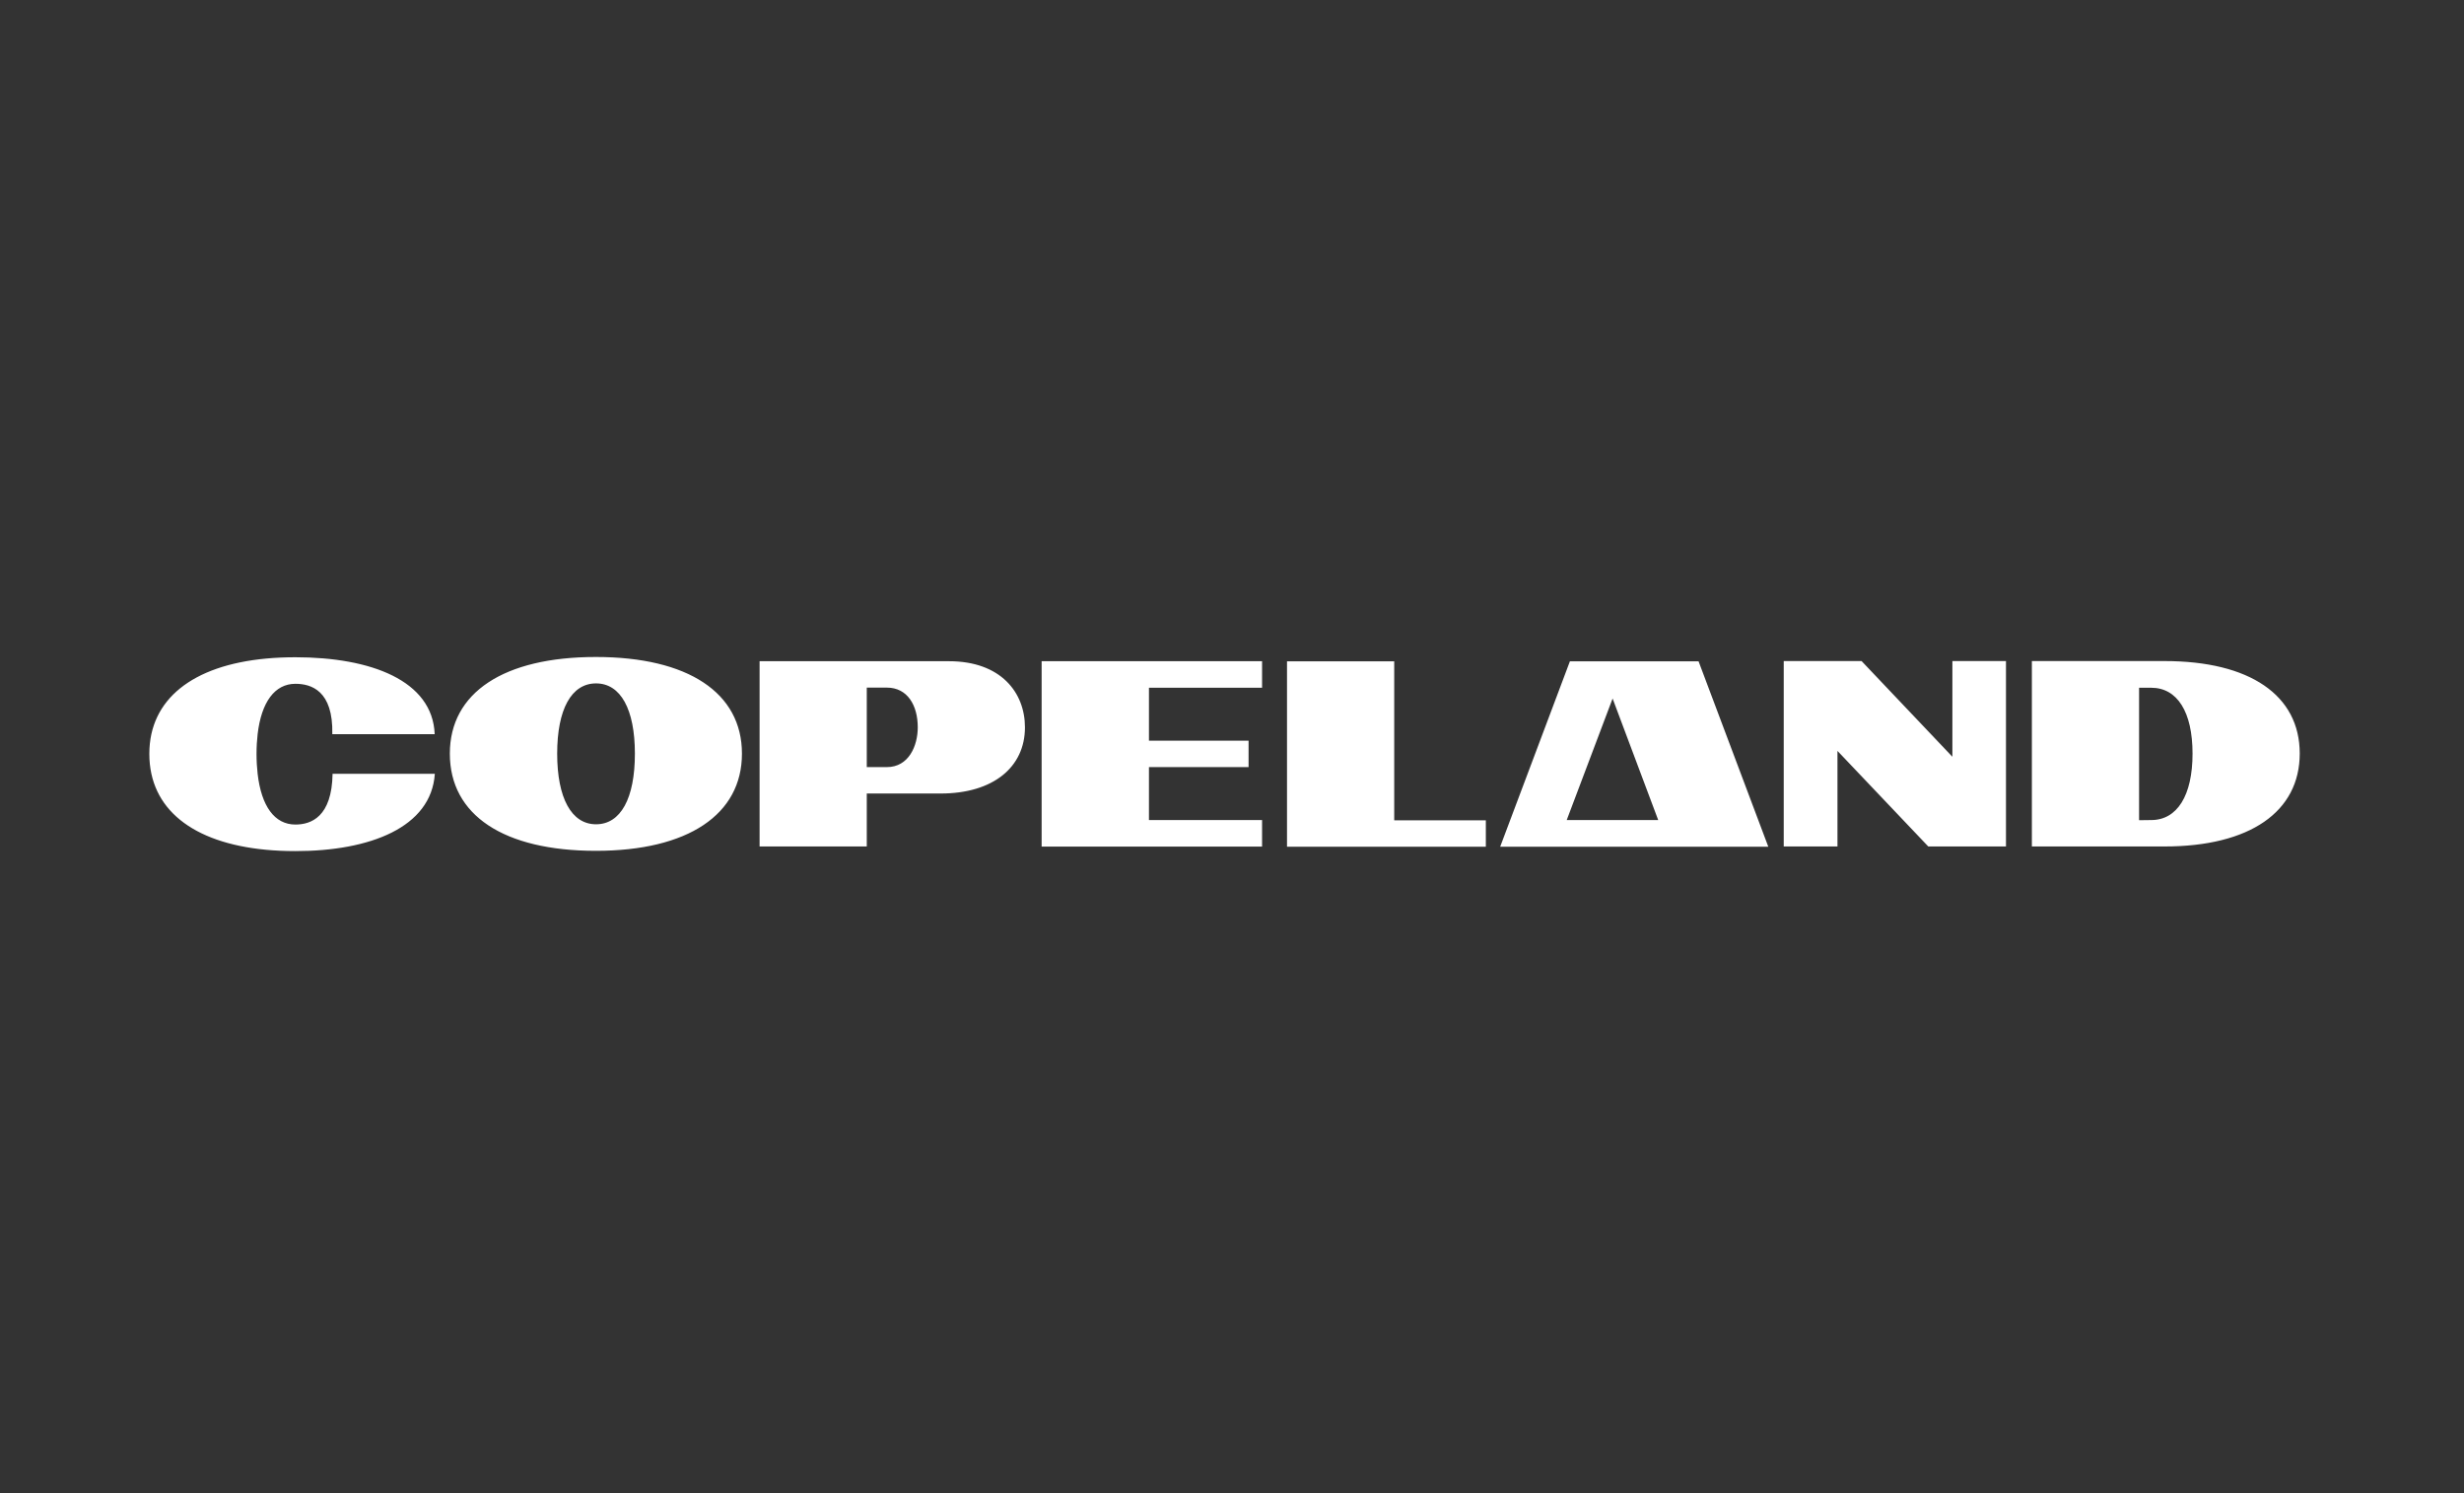 <svg xmlns="http://www.w3.org/2000/svg" width="165" height="100" viewBox="0 0 165 100"><rect x="0" y="0" width="165" height="100" fill="#333333" stroke="none"/><path fill="#FFF" fill-rule="evenodd" d="M107.987,46.781 L107.987,46.781 L111.041,54.921 L104.914,54.921 L107.987,46.781 Z M118.413,56.708 L113.744,44.292 L105.127,44.292 L100.458,56.708 L104.25,56.708 L112.665,56.708 L118.413,56.708 Z M119.446,44.273 L124.659,44.273 L130.74,50.682 L130.74,44.273 L134.329,44.273 L134.329,56.69 L129.125,56.69 L123.045,50.29 L123.045,56.69 L119.446,56.69 L119.446,44.273 Z M144.054,54.921 C145.798,54.921 146.822,53.271 146.822,50.473 C146.822,47.674 145.798,46.06 144.054,46.06 L143.242,46.06 L143.242,54.931 L144.054,54.921 Z M136.063,44.273 L144.949,44.273 C150.66,44.273 154,46.562 154,50.464 C154,54.365 150.66,56.69 144.949,56.69 L136.063,56.69 L136.063,44.273 Z M42.515,50.473 C42.515,47.51 41.564,45.769 39.913,45.769 C38.261,45.769 37.311,47.51 37.311,50.473 C37.311,53.435 38.261,55.204 39.913,55.204 C41.564,55.204 42.515,53.472 42.515,50.473 M30.123,50.473 C30.123,46.388 33.731,44 39.904,44 C46.076,44 49.684,46.398 49.684,50.473 C49.684,54.548 46.076,56.982 39.904,56.982 C33.731,56.982 30.123,54.593 30.123,50.473 M59.39,51.375 C60.857,51.375 61.457,49.944 61.457,48.713 C61.457,47.236 60.765,46.051 59.39,46.051 L58.043,46.051 L58.043,51.375 L59.39,51.375 Z M50.865,44.283 L63.542,44.283 C67.021,44.283 68.635,46.379 68.635,48.713 C68.635,51.375 66.513,53.144 62.989,53.144 L58.043,53.144 L58.043,56.69 L50.865,56.69 L50.865,44.283 Z M69.752,44.283 L84.514,44.283 L84.514,46.06 L76.939,46.06 L76.939,49.607 L83.61,49.607 L83.61,51.375 L76.939,51.375 L76.939,54.921 L84.514,54.921 L84.514,56.699 L69.752,56.699 L69.752,44.283 Z M22.271,51.822 C22.225,54.712 20.832,55.222 19.78,55.222 C18.387,55.222 17.501,53.992 17.252,51.822 C17.206,51.412 17.178,50.965 17.178,50.491 C17.178,50.017 17.206,49.57 17.252,49.169 C17.501,47.027 18.396,45.796 19.78,45.796 C20.832,45.796 22.318,46.243 22.253,49.169 L29.108,49.169 C28.97,45.577 24.836,44.018 19.78,44.018 C14.309,44.018 10.858,45.896 10.138,49.16 C10.046,49.579 10,50.026 10,50.491 C10,50.956 10.046,51.403 10.138,51.822 C10.849,55.113 14.309,57 19.78,57 C24.763,57 28.878,55.423 29.118,51.822 L22.271,51.822 Z M86.184,44.292 L93.363,44.292 L93.363,54.94 L99.498,54.94 L99.498,56.708 L86.184,56.708 L86.184,44.292 Z"/></svg>